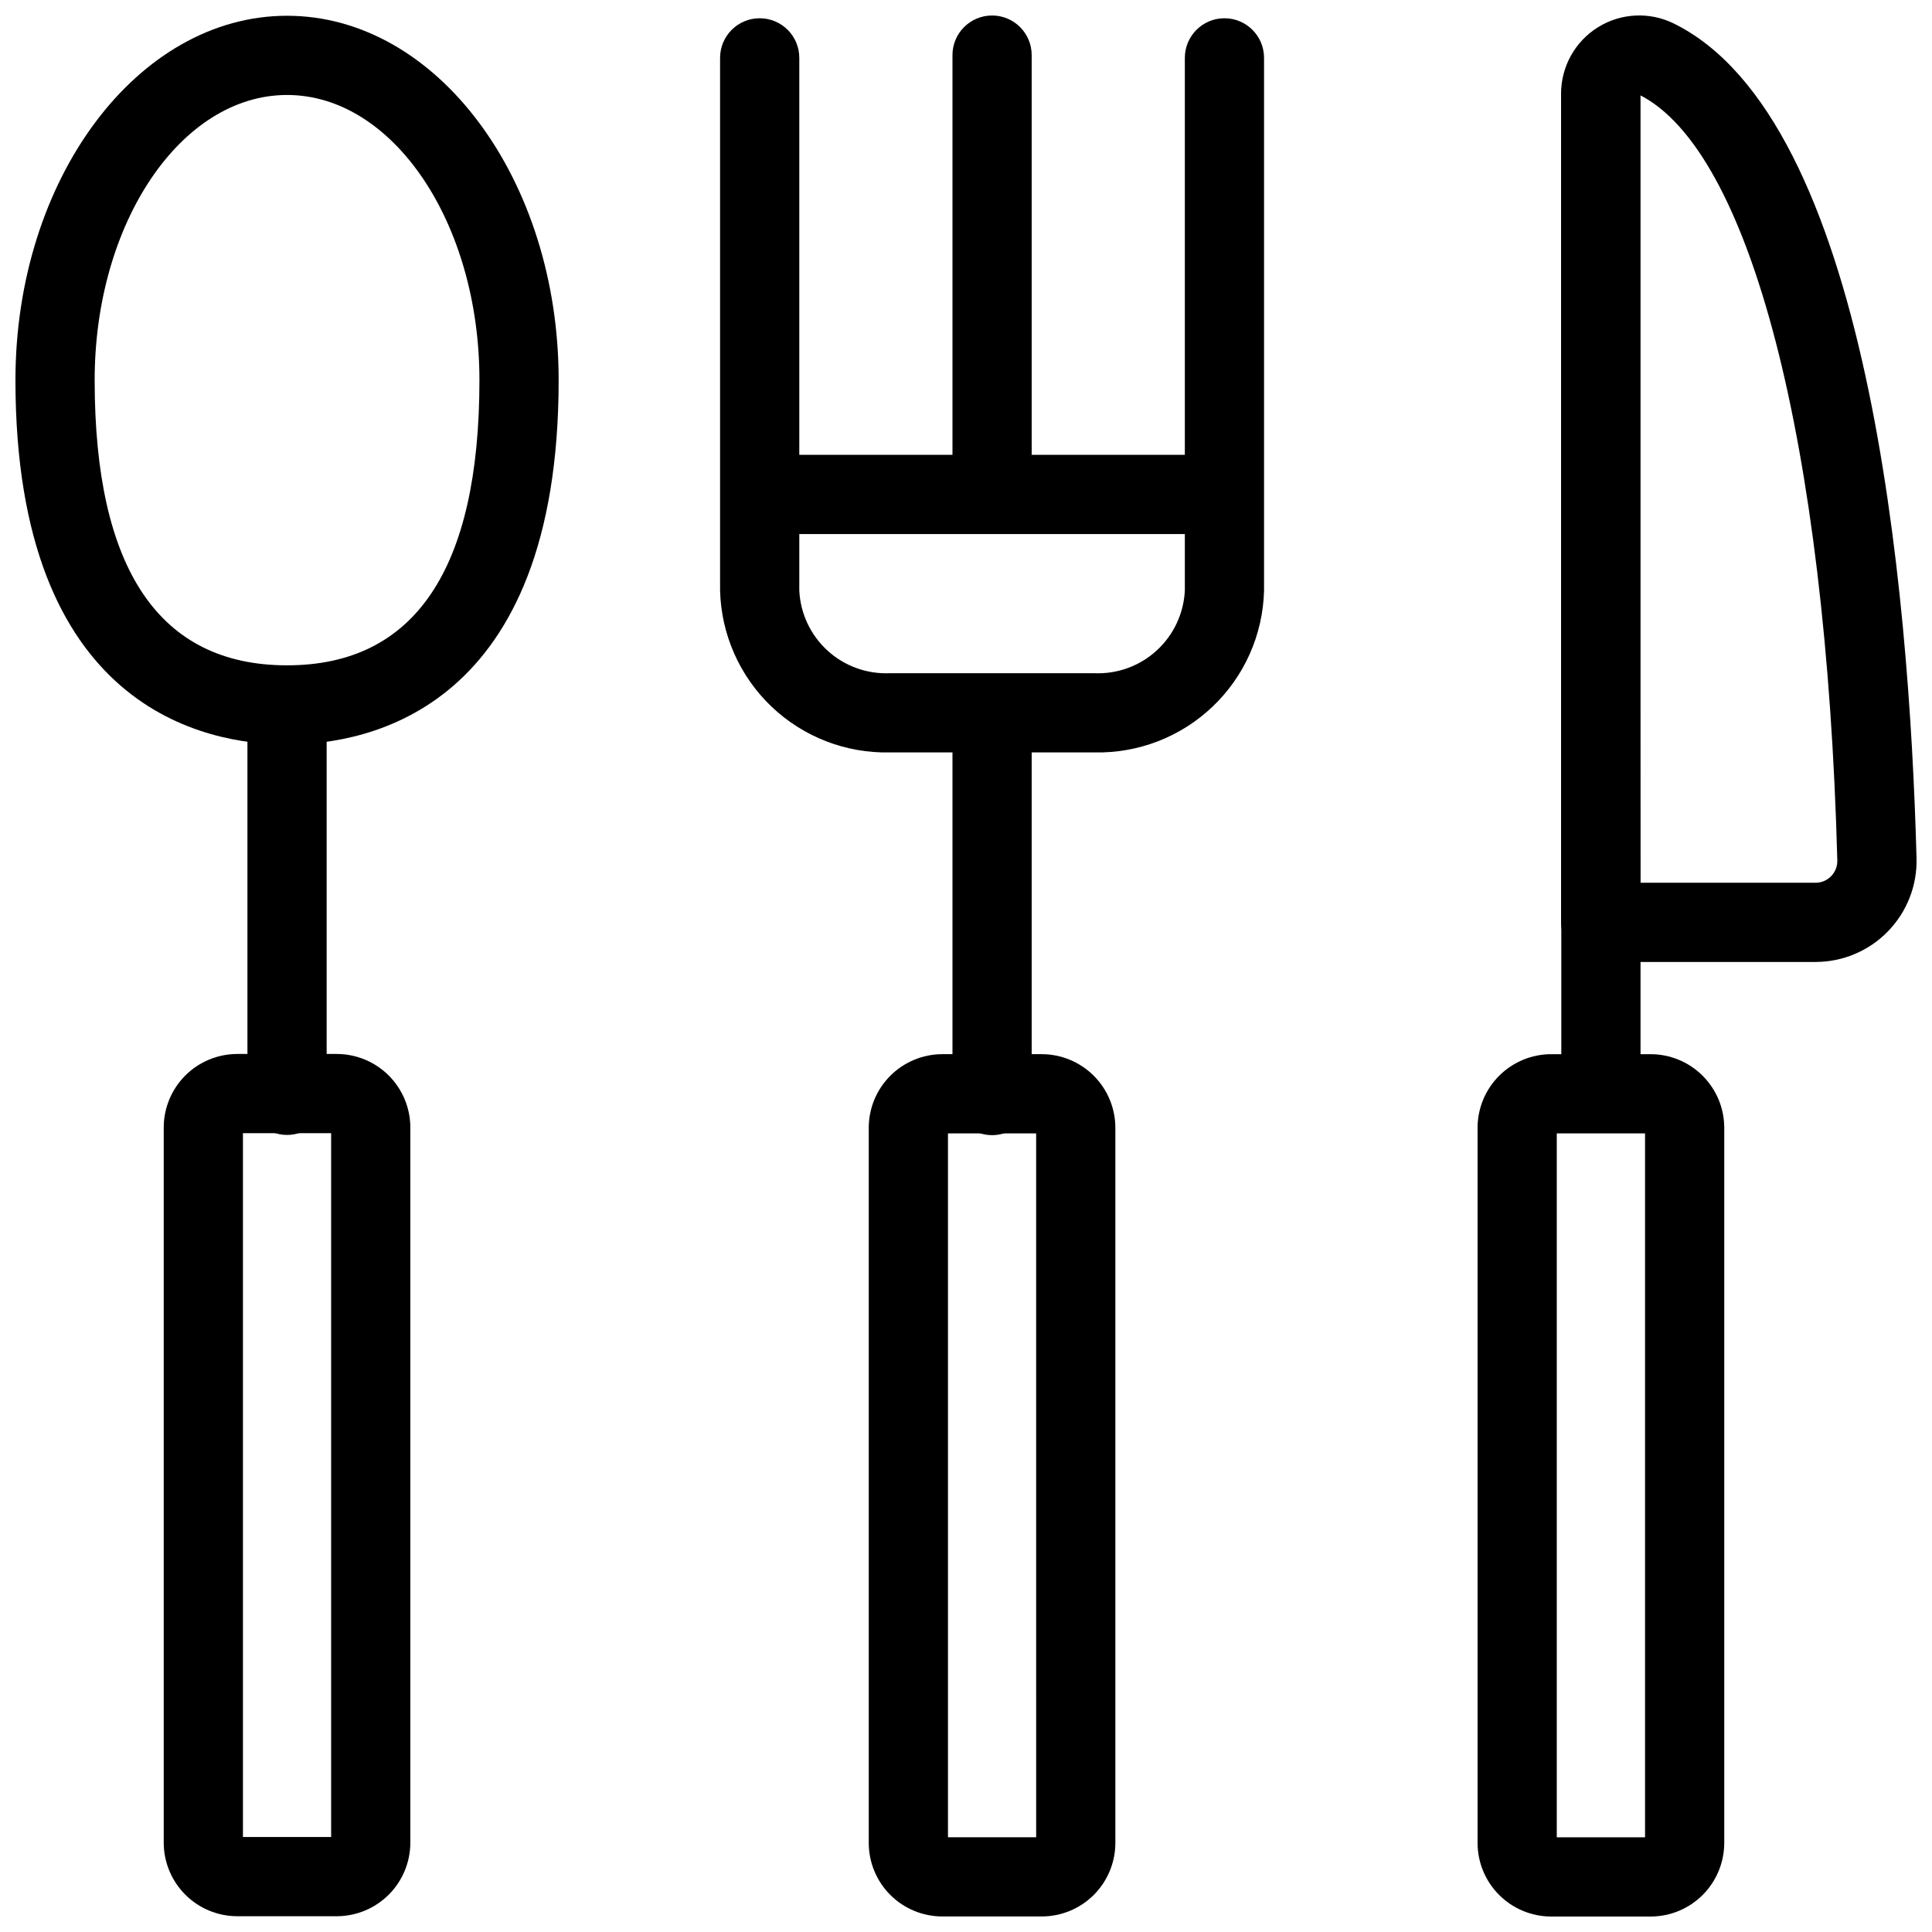 <?xml version="1.0" encoding="UTF-8"?>
<!-- Uploaded to: ICON Repo, www.svgrepo.com, Generator: ICON Repo Mixer Tools -->
<svg width="800px" height="800px" version="1.1" viewBox="144 144 512 512" xmlns="http://www.w3.org/2000/svg">
 <defs>
  <clipPath id="g">
   <path d="m334 148.09h145v195.91h-145z"/>
  </clipPath>
  <clipPath id="f">
   <path d="m374 423h66v228.9h-66z"/>
  </clipPath>
  <clipPath id="e">
   <path d="m396 148.09h22v127.91h-22z"/>
  </clipPath>
  <clipPath id="d">
   <path d="m187 423h66v228.9h-66z"/>
  </clipPath>
  <clipPath id="c">
   <path d="m148.09 148.09h144.91v193.91h-144.91z"/>
  </clipPath>
  <clipPath id="b">
   <path d="m535 423h66v228.9h-66z"/>
  </clipPath>
  <clipPath id="a">
   <path d="m557 148.09h94.902v250.91h-94.902z"/>
  </clipPath>
 </defs>
 <g clip-path="url(#g)">
  <path d="m434.01 343.4h-54.223c-11.645 0.254-22.914-4.117-31.34-12.152-8.426-8.039-13.324-19.094-13.617-30.734v-141.18c0-5.797 4.699-10.496 10.496-10.496s10.496 4.699 10.496 10.496v141.18c0.293 6.074 2.977 11.789 7.469 15.891 4.488 4.102 10.418 6.262 16.496 6.004h54.223c6.078 0.258 12.012-1.898 16.508-6.004 4.492-4.102 7.18-9.812 7.477-15.891v-141.18c0-5.797 4.699-10.496 10.496-10.496s10.496 4.699 10.496 10.496v141.18c-0.293 11.645-5.191 22.699-13.625 30.738-8.43 8.039-19.703 12.406-31.352 12.148z"/>
 </g>
 <path d="m465.58 285.53h-117.34c-5.797 0-10.496-4.699-10.496-10.496s4.699-10.496 10.496-10.496h117.34c5.797 0 10.496 4.699 10.496 10.496s-4.699 10.496-10.496 10.496z"/>
 <path d="m406.91 444.83c-2.785 0-5.453-1.105-7.422-3.074s-3.074-4.637-3.074-7.422v-100.29c0-5.797 4.699-10.496 10.496-10.496s10.496 4.699 10.496 10.496v100.29c0.004 2.785-1.102 5.453-3.07 7.422s-4.641 3.074-7.426 3.074z"/>
 <g clip-path="url(#f)">
  <path d="m420.09 651.88h-26.383c-5.164-0.004-10.117-2.059-13.77-5.711-3.648-3.648-5.703-8.602-5.707-13.766v-189.54c0.004-5.164 2.055-10.117 5.707-13.773 3.652-3.652 8.602-5.711 13.77-5.723h26.383c5.164 0.012 10.121 2.066 13.773 5.723 3.656 3.652 5.711 8.605 5.719 13.773v189.54c-0.008 5.168-2.066 10.117-5.719 13.77-3.656 3.648-8.609 5.703-13.773 5.707zm-24.867-20.992h23.371l-0.004-186.53h-23.367z"/>
 </g>
 <g clip-path="url(#e)">
  <path d="m406.91 275.66c-2.785 0.004-5.453-1.102-7.422-3.07s-3.074-4.641-3.074-7.426v-106.56c0-5.797 4.699-10.496 10.496-10.496s10.496 4.699 10.496 10.496v106.56c0.004 2.785-1.102 5.457-3.07 7.426s-4.641 3.074-7.426 3.07z"/>
 </g>
 <path d="m220.07 444.77c-2.785 0.004-5.457-1.102-7.426-3.07s-3.074-4.641-3.07-7.426v-100.29c0-5.797 4.699-10.496 10.496-10.496 5.797 0 10.496 4.699 10.496 10.496v100.29c0 2.785-1.105 5.457-3.074 7.426s-4.637 3.074-7.422 3.07z"/>
 <g clip-path="url(#d)">
  <path d="m233.25 651.82h-26.383c-5.164-0.008-10.117-2.066-13.77-5.723-3.648-3.652-5.703-8.605-5.707-13.773v-189.52c0.004-5.164 2.059-10.117 5.707-13.773 3.652-3.652 8.605-5.711 13.77-5.719h26.383c5.168 0.008 10.121 2.062 13.777 5.719 3.652 3.652 5.711 8.605 5.719 13.773v189.52c-0.008 5.168-2.066 10.125-5.719 13.777-3.656 3.656-8.609 5.711-13.777 5.719zm-24.867-20.992h23.371v-186.53h-23.371z"/>
 </g>
 <g clip-path="url(#c)">
  <path d="m220.07 341.31c-21.648 0-71.977-9.41-71.977-96.578 0-53.238 32.289-96.555 71.977-96.555s71.977 43.316 71.977 96.555c0 87.168-50.328 96.578-71.977 96.578zm0-172.14c-28.105 0-50.984 33.906-50.984 75.562 0 50.164 17.16 75.586 50.984 75.586 33.824 0 50.984-25.422 50.984-75.586 0-41.656-22.879-75.562-50.984-75.562z"/>
 </g>
 <path d="m568.26 443.29c-2.781 0.004-5.453-1.102-7.422-3.07s-3.074-4.641-3.074-7.426v-263.88c0-5.797 4.699-10.496 10.496-10.496s10.496 4.699 10.496 10.496v263.88c0.004 2.785-1.102 5.457-3.07 7.426s-4.641 3.074-7.426 3.07z"/>
 <g clip-path="url(#b)">
  <path d="m581.45 651.9h-26.383c-5.168-0.008-10.125-2.062-13.777-5.719-3.656-3.652-5.711-8.609-5.719-13.777v-189.54c0.008-5.168 2.062-10.121 5.719-13.773 3.652-3.656 8.609-5.711 13.777-5.723h26.383c5.168 0.012 10.121 2.066 13.773 5.723 3.656 3.652 5.715 8.605 5.723 13.773v189.54c-0.012 5.168-2.066 10.125-5.723 13.777-3.652 3.656-8.605 5.711-13.773 5.719zm-24.887-20.992h23.391v-186.55h-23.391z"/>
 </g>
 <g clip-path="url(#a)">
  <path d="m625.17 398.93h-56.969c-2.785 0-5.457-1.105-7.426-3.074s-3.074-4.637-3.07-7.422v-219.62c-0.004-7.156 3.688-13.801 9.762-17.586 6.07-3.781 13.664-4.164 20.086-1.008 51.516 25.336 62.422 149.45 64.348 221.18 0.203 7.223-2.523 14.219-7.559 19.402-5.031 5.188-11.945 8.117-19.172 8.129zm-46.492-20.992h46.492c1.547 0 3.027-0.629 4.098-1.742 1.102-1.125 1.691-2.652 1.641-4.227-2.953-110.66-23.125-188.39-52.602-202.91z"/>
 </g>
</svg>